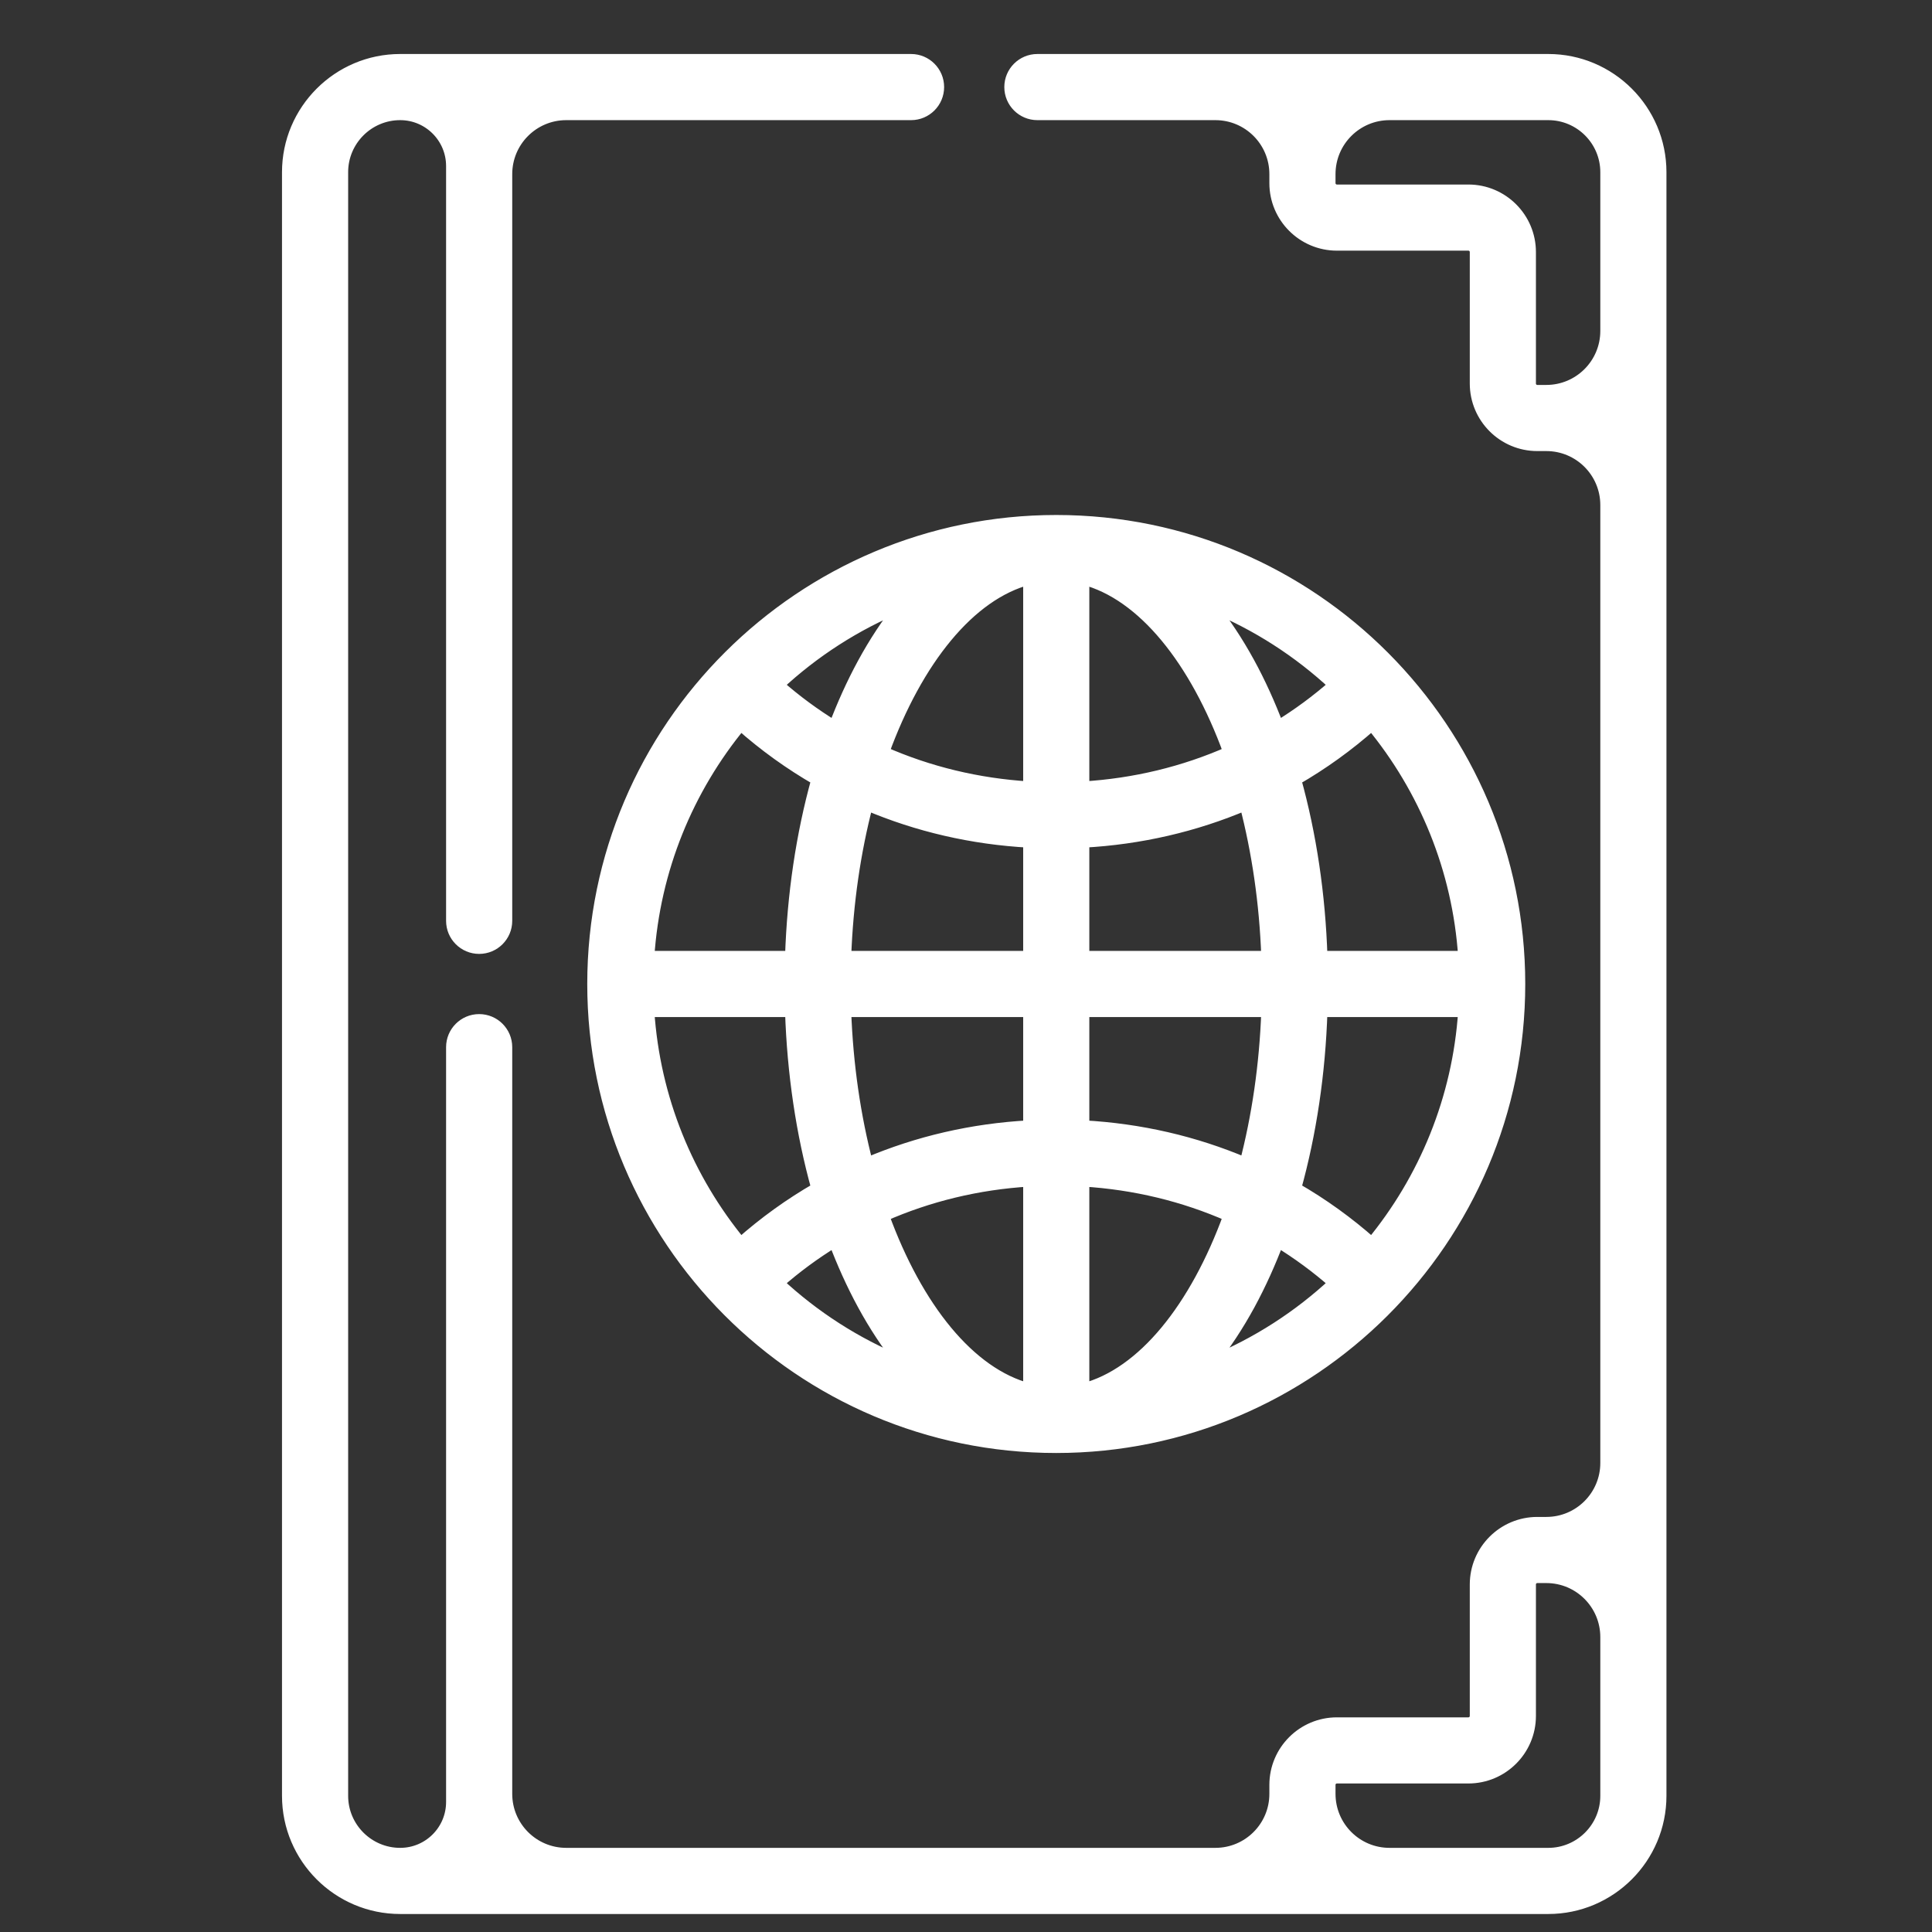 <?xml version="1.0" encoding="UTF-8"?>
<svg xmlns="http://www.w3.org/2000/svg" width="161" height="161" viewBox="0 0 161 161" fill="none">
  <rect x="0" y="0" width="161" height="161" fill="#333333" stroke="none"/>
  <path d="M49.438 82C49.438 103.195 66.654 120.583 88.021 120.583C109.249 120.583 126.604 103.317 126.604 82C126.604 60.805 109.388 43.416 88.021 43.416C66.833 43.416 49.438 60.636 49.438 82ZM100.895 113.543C103.308 110.558 105.126 107.046 106.497 103.429C108.164 104.45 109.748 105.615 111.229 106.92C108.235 109.71 104.74 111.968 100.895 113.543ZM114.322 103.636C112.342 101.877 110.202 100.338 107.932 99.033C109.204 94.461 109.954 89.455 110.122 84.256H122.016C121.534 91.586 118.726 98.291 114.322 103.636ZM122.016 79.744H110.122C109.954 74.545 109.204 69.539 107.932 64.967C110.202 63.662 112.342 62.123 114.322 60.364C118.726 65.708 121.534 72.413 122.016 79.744ZM111.229 57.079C109.748 58.385 108.165 59.55 106.497 60.571C105.781 58.682 104.971 56.891 104.061 55.229C103.085 53.446 102.025 51.854 100.895 50.456C104.74 52.032 108.235 54.289 111.229 57.079ZM90.277 48.221C95.247 49.511 99.64 54.989 102.444 62.694C98.659 64.364 94.553 65.361 90.277 65.62V48.221ZM90.277 70.139C95.013 69.883 99.572 68.825 103.79 67.03C104.808 70.931 105.448 75.233 105.609 79.744H90.277V70.139ZM90.277 84.256H105.609C105.448 88.766 104.808 93.068 103.79 96.97C99.572 95.175 95.013 94.116 90.277 93.861V84.256ZM90.277 98.379C94.553 98.639 98.659 99.635 102.444 101.305C99.64 109.01 95.247 114.488 90.277 115.779V98.379ZM61.72 60.364C63.7 62.123 65.84 63.662 68.109 64.967C66.837 69.539 66.088 74.545 65.919 79.744H54.026C54.507 72.413 57.315 65.708 61.72 60.364ZM54.026 84.256H65.919C66.088 89.455 66.838 94.461 68.109 99.033C65.84 100.338 63.7 101.877 61.72 103.636C57.315 98.291 54.507 91.586 54.026 84.256ZM64.813 106.92C66.294 105.615 67.877 104.45 69.544 103.429C70.912 107.039 72.73 110.553 75.146 113.543C71.301 111.968 67.806 109.71 64.813 106.92ZM85.765 115.779C80.794 114.488 76.401 109.011 73.597 101.306C77.382 99.635 81.488 98.639 85.765 98.38V115.779ZM85.765 93.861C81.028 94.116 76.47 95.175 72.252 96.97C71.233 93.068 70.594 88.766 70.432 84.256H85.765V93.861H85.765ZM85.765 79.744H70.433C70.594 75.233 71.234 70.931 72.252 67.03C76.47 68.825 81.028 69.883 85.765 70.139V79.744H85.765ZM85.765 48.221V65.62C81.489 65.361 77.382 64.364 73.597 62.694C76.401 54.989 80.794 49.511 85.765 48.221ZM69.544 60.571C67.877 59.55 66.294 58.385 64.813 57.079C67.806 54.289 71.301 52.032 75.146 50.456C72.73 53.447 70.912 56.961 69.544 60.571Z" fill="white" stroke="white"></path>
  <path d="M75.922 5H39.93H33.348C28.194 5 24 9.194 24 14.348V149.652C24 154.806 28.194 159 33.348 159H129.022C134.176 159 138.371 154.807 138.371 149.652V14.348C138.371 9.193 134.176 5 129.022 5C128.102 5 87.18 5 86.449 5C85.203 5 84.193 6.01 84.193 7.256C84.193 8.502 85.203 9.512 86.449 9.512H101.281C104.043 9.512 106.281 11.75 106.281 14.512V15.262C106.281 18.089 108.581 20.388 111.407 20.388H122.368C122.707 20.388 122.982 20.664 122.982 21.003V31.963C122.982 34.79 125.282 37.089 128.108 37.089H128.859C131.621 37.089 133.859 39.328 133.859 42.089V121.911C133.859 124.672 131.621 126.911 128.859 126.911H128.108C125.282 126.911 122.982 129.21 122.982 132.037V142.997C122.982 143.336 122.707 143.612 122.368 143.612H111.407C108.581 143.612 106.281 145.911 106.281 148.738V149.488C106.281 152.25 104.043 154.488 101.281 154.488H47.186C44.424 154.488 42.186 152.25 42.186 149.488V87.264C42.186 86.018 41.176 85.008 39.93 85.008C38.684 85.008 37.674 86.018 37.674 87.264V150.163C37.674 152.552 35.737 154.488 33.348 154.488C30.682 154.488 28.512 152.318 28.512 149.652V14.348C28.512 11.682 30.682 9.512 33.348 9.512C35.737 9.512 37.674 11.448 37.674 13.838V76.736C37.674 77.982 38.684 78.992 39.93 78.992C41.176 78.992 42.186 77.982 42.186 76.736V14.512C42.186 11.75 44.425 9.512 47.186 9.512H75.922C77.168 9.512 78.177 8.502 78.177 7.256C78.177 6.01 77.167 5 75.922 5ZM133.859 27.578C133.859 30.339 131.62 32.578 128.859 32.578H128.108C127.769 32.578 127.494 32.302 127.494 31.964V21.003C127.494 18.176 125.194 15.877 122.368 15.877H111.407C111.069 15.877 110.793 15.601 110.793 15.262V14.512C110.793 11.75 113.032 9.512 115.793 9.512H129.022C131.689 9.512 133.859 11.682 133.859 14.348V27.578ZM110.793 148.738C110.793 148.399 111.068 148.123 111.407 148.123H122.368C125.194 148.123 127.494 145.824 127.494 142.997V132.037C127.494 131.698 127.769 131.422 128.108 131.422H128.859C131.62 131.422 133.859 133.661 133.859 136.422V149.652C133.859 152.318 131.689 154.488 129.022 154.488H115.793C113.031 154.488 110.793 152.25 110.793 149.488V148.738Z" fill="white" stroke="white"></path>
</svg>
